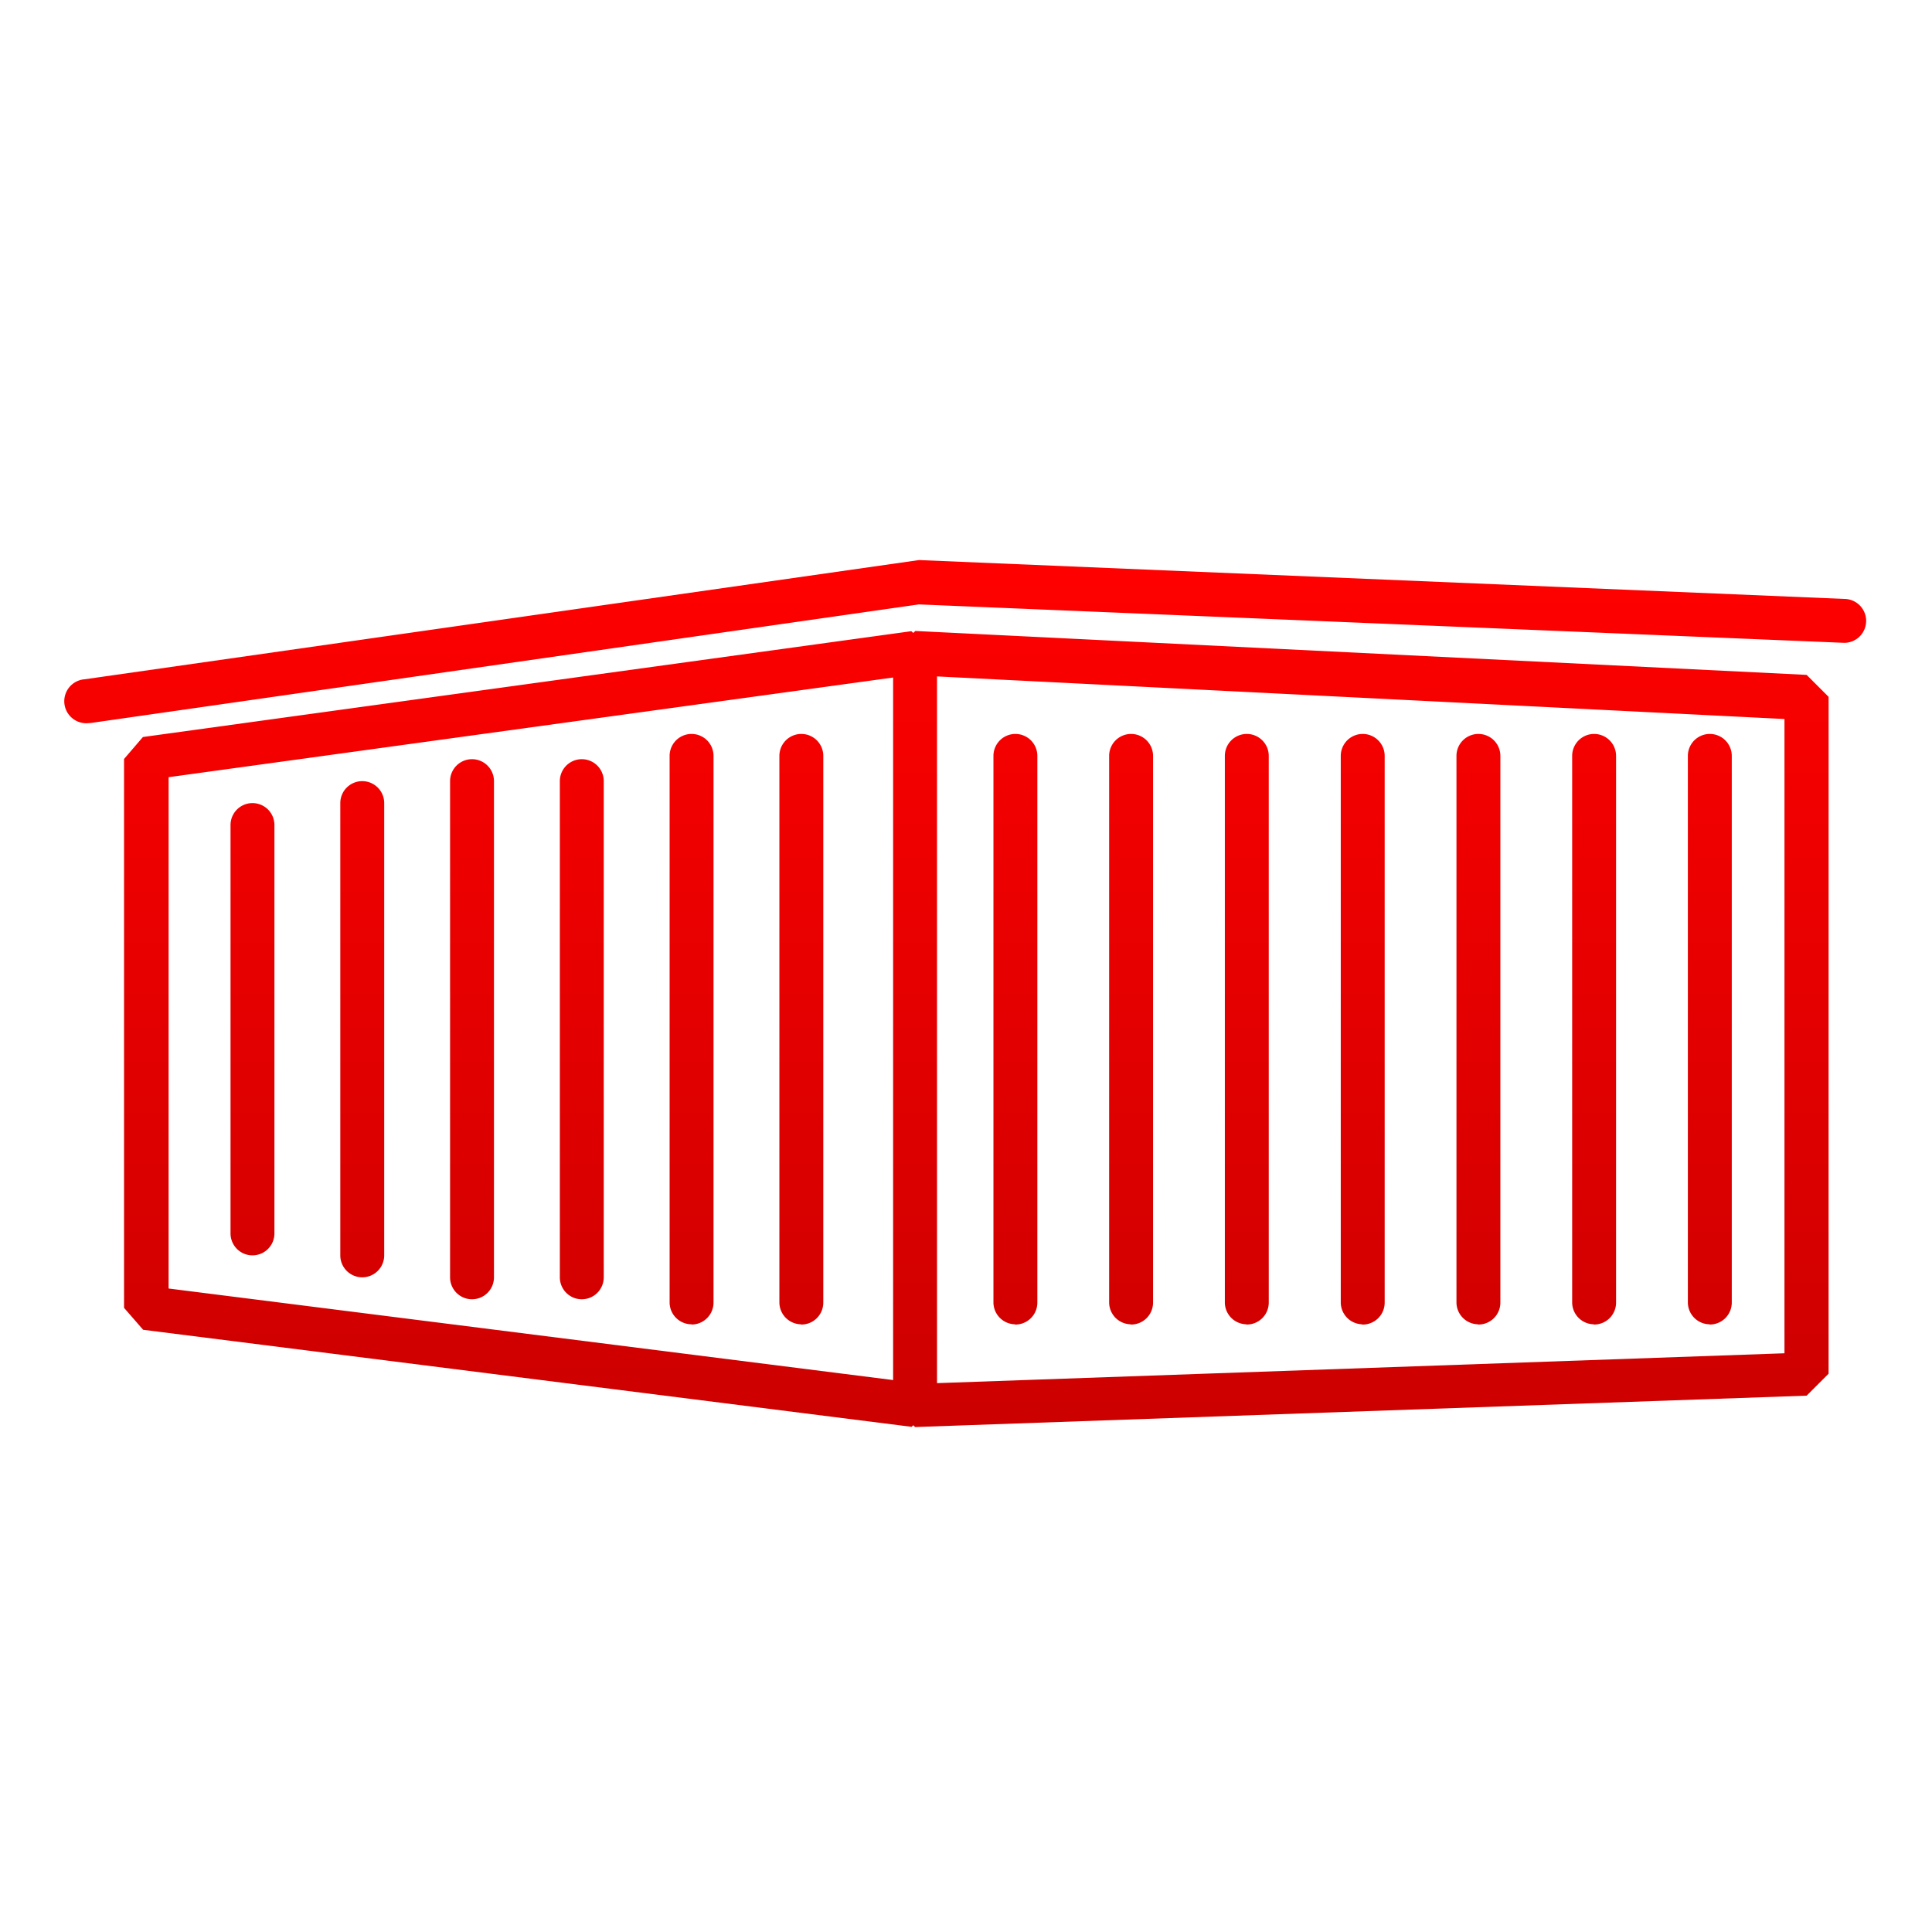<svg xmlns="http://www.w3.org/2000/svg" xmlns:xlink="http://www.w3.org/1999/xlink" viewBox="0 0 88 88"><defs><linearGradient id="a" x1="44" y1="65" x2="44" y2="25.52" gradientUnits="userSpaceOnUse"><stop offset="0" stop-color="#c00"/><stop offset="1" stop-color="red"/></linearGradient></defs><title>service-icon</title><path d="M41.68,65l-.08-.08-.08.07-35-4.42-.87-1v-25l.86-1,35-4.82.09.08.09-.09,40.6,2,1,1V62.57l-1,1Zm1-34.19V63l38.6-1.36V32.75Zm-35,27.88,33,4.17v-32l-33,4.54Zm74.6,3.87h0Zm-4.4-2.24a1,1,0,0,1-1-1V34.43a1,1,0,0,1,2,0V59.33A1,1,0,0,1,77.85,60.33Zm-5.27,0a1,1,0,0,1-1-1V34.43a1,1,0,0,1,2,0V59.33A1,1,0,0,1,72.57,60.33Zm-5.27,0a1,1,0,0,1-1-1V34.43a1,1,0,0,1,2,0V59.33A1,1,0,0,1,67.3,60.33Zm-5.27,0a1,1,0,0,1-1-1V34.43a1,1,0,0,1,2,0V59.33A1,1,0,0,1,62,60.33Zm-5.28,0a1,1,0,0,1-1-1V34.43a1,1,0,0,1,2,0V59.33A1,1,0,0,1,56.75,60.33Zm-5.27,0a1,1,0,0,1-1-1V34.43a1,1,0,0,1,2,0V59.33A1,1,0,0,1,51.47,60.33Zm-5.27,0a1,1,0,0,1-1-1V34.43a1,1,0,0,1,2,0V59.33A1,1,0,0,1,46.2,60.33Zm-9.75,0a1,1,0,0,1-1-1V34.43a1,1,0,0,1,2,0V59.33A1,1,0,0,1,36.45,60.33Zm-5,0a1,1,0,0,1-1-1V34.43a1,1,0,0,1,2,0V59.33A1,1,0,0,1,31.5,60.33Zm-5-1.14a1,1,0,0,1-1-1V35.58a1,1,0,0,1,2,0V58.18A1,1,0,0,1,26.5,59.18Zm-5,0a1,1,0,0,1-1-1V35.58a1,1,0,0,1,2,0V58.18A1,1,0,0,1,21.5,59.18Zm-5-1a1,1,0,0,1-1-1V36.58a1,1,0,0,1,2,0V57.18A1,1,0,0,1,16.5,58.18Zm-5-1a1,1,0,0,1-1-1V37.58a1,1,0,0,1,2,0V56.18A1,1,0,0,1,11.5,57.18ZM4,32.94a1,1,0,0,1-.14-2l38-5.43L84,27.28a1,1,0,0,1,1,1,1,1,0,0,1-1,1L41.85,27.53,4.14,32.93Z" style="fill:url(#a)"/></svg>